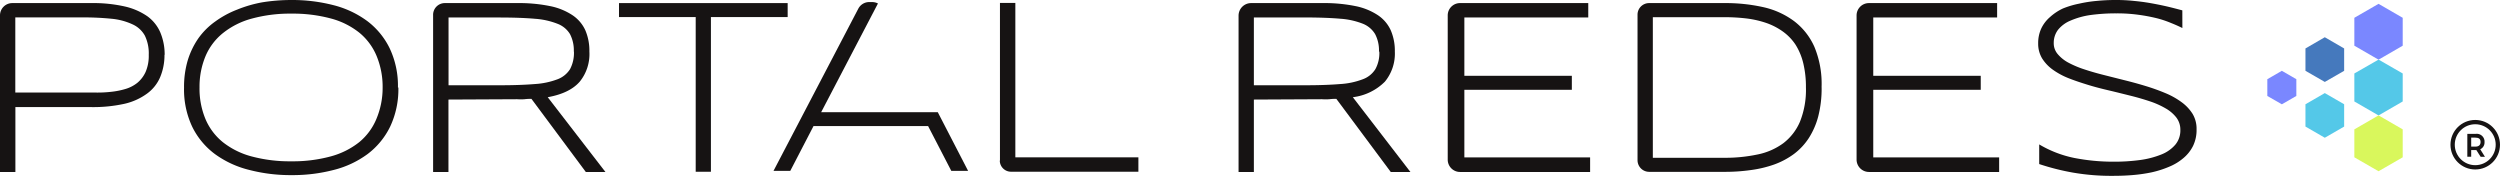 <svg xmlns="http://www.w3.org/2000/svg" viewBox="0 0 581.5 40.9"><defs><style>.cls-1{fill:none;stroke:#161313;stroke-miterlimit:10;}.cls-2{fill:#161313;}.cls-3{fill:#54c8e8;}.cls-4{fill:#7a87ff;}.cls-5{fill:#d9f75c;}.cls-6{fill:#4579bd;}</style></defs><title>Logo Horizontal Negro Color</title><g id="Capa_2" data-name="Capa 2"><g id="Capa_1-2" data-name="Capa 1"><g id="Capa_2-2" data-name="Capa 2"><g id="Capa_1-2-2" data-name="Capa 1-2"><circle class="cls-1" cx="575.74" cy="33.66" r="5.26"/><path class="cls-2" d="M577,36.47l-1-1.56h-1.2v1.55h-.9V31.13h2a1.82,1.82,0,0,1,2,1.63,2.44,2.44,0,0,1,0,.27,1.73,1.73,0,0,1-1,1.69l1.1,1.75ZM575.8,32h-1V34.1h1c.78,0,1.18-.4,1.18-1.07s-.36-1-1.14-1Z"/><g id="Capa_2-2-2" data-name="Capa 2-2"><g id="Capa_1-2-2-2" data-name="Capa 1-2-2"><path class="cls-2" d="M320.75,12a8.12,8.12,0,0,0-.9-4.07A5.85,5.85,0,0,0,317,5.52a17.51,17.51,0,0,0-5.2-1.16c-2.16-.19-4.82-.29-8-.3H291.65V19.83h12.07c3.14,0,5.8-.1,8-.28A17.66,17.66,0,0,0,317,18.43a5.76,5.76,0,0,0,2.92-2.36,7.72,7.72,0,0,0,.91-4.08M291.65,23.16V40h-3.56V3.66A2.92,2.92,0,0,1,291,.72h16.6a36.09,36.09,0,0,1,7.69.7,14.67,14.67,0,0,1,5.2,2.11,8.4,8.4,0,0,1,3,3.52,12,12,0,0,1,.95,4.94,10.29,10.29,0,0,1-2.31,7,12.7,12.7,0,0,1-7.46,3.62L328.06,40h-4.57L310.84,23a11.13,11.13,0,0,0-1.63.08,12.34,12.34,0,0,1-1.72,0Z"/><path class="cls-2" d="M336.74,37.14V3.59A2.86,2.86,0,0,1,339.59.72h29.84V4.06H340.61V17.63h25v3.25h-25V36.61h29.25V40H339.61a2.87,2.87,0,0,1-2.87-2.81"/><path class="cls-2" d="M431.84,37.14V3.59A2.87,2.87,0,0,1,434.71.72h29.82V4.06H435.72V17.63h25v3.25h-25V36.61H465V40H434.72a2.89,2.89,0,0,1-2.88-2.81"/><path class="cls-2" d="M420.06,20.32a23.45,23.45,0,0,0-.63-5.66,14.45,14.45,0,0,0-1.79-4.27,11.7,11.7,0,0,0-2.87-3,15.11,15.11,0,0,0-3.79-2,22.88,22.88,0,0,0-4.61-1.08A42.39,42.39,0,0,0,401.09,4H384.45V36.7h16.64a35.9,35.9,0,0,0,7.67-.76,15.19,15.19,0,0,0,6-2.6,12.43,12.43,0,0,0,3.9-5,19.88,19.88,0,0,0,1.4-8m3.65,0a26.07,26.07,0,0,1-.78,6.7,17.6,17.6,0,0,1-2.21,5.09,14.55,14.55,0,0,1-3.47,3.7,18.18,18.18,0,0,1-4.54,2.42,26.68,26.68,0,0,1-5.43,1.3,42.18,42.18,0,0,1-6.15.42H383.59a2.71,2.71,0,0,1-2.7-2.71h0V3.45A2.69,2.69,0,0,1,383.54.72h17.54a40,40,0,0,1,9,.93,18.89,18.89,0,0,1,7.18,3.23,15.26,15.26,0,0,1,4.76,6,22.38,22.38,0,0,1,1.68,9.39"/><path class="cls-2" d="M507.62,6.52c-.75-.37-1.6-.76-2.61-1.16a23.69,23.69,0,0,0-3.3-1.11,40.23,40.23,0,0,0-4.22-.8,36.14,36.14,0,0,0-5.2-.34,43.61,43.61,0,0,0-6.15.4,18.17,18.17,0,0,0-4.58,1.3,7.32,7.32,0,0,0-2.86,2.12,5,5,0,0,0-1,3.06,3.86,3.86,0,0,0,.93,2.6,8.4,8.4,0,0,0,2.51,2,22.86,22.86,0,0,0,3.72,1.56c1.41.47,2.92.9,4.51,1.3l4.92,1.24q2.54.63,4.92,1.36a47.51,47.51,0,0,1,4.51,1.63,17.66,17.66,0,0,1,3.72,2.09A9.9,9.9,0,0,1,510,26.49a6.74,6.74,0,0,1,.92,3.56,8.48,8.48,0,0,1-.82,3.9,8.84,8.84,0,0,1-2.25,2.83,12.24,12.24,0,0,1-3.3,2,23.13,23.13,0,0,1-4.06,1.3,35.07,35.07,0,0,1-4.45.64c-1.53.13-3,.18-4.53.18a52.3,52.3,0,0,1-9.27-.74,55.32,55.32,0,0,1-7.92-2V33.59a26.05,26.05,0,0,0,8.21,3.16,47.15,47.15,0,0,0,9.1.86,44.75,44.75,0,0,0,6.23-.4,20.67,20.67,0,0,0,4.95-1.31A8.23,8.23,0,0,0,506,33.63a5.17,5.17,0,0,0,1.15-3.42,4.65,4.65,0,0,0-.93-2.87,8.46,8.46,0,0,0-2.51-2.14A19.52,19.52,0,0,0,500,23.55c-1.42-.47-2.92-.91-4.5-1.3s-3.22-.81-4.89-1.2-3.32-.81-4.91-1.3-3-.95-4.5-1.54a17,17,0,0,1-3.71-2A9.28,9.28,0,0,1,475,13.59a6.57,6.57,0,0,1-.92-3.51,8,8,0,0,1,.74-3.5,8.06,8.06,0,0,1,2-2.6,12.09,12.09,0,0,1,3-2A20.67,20.67,0,0,1,483.61.85a30.3,30.3,0,0,1,4.13-.64C489.17.07,490.57,0,492,0a38.93,38.93,0,0,1,4.32.21c1.36.13,2.67.3,3.9.52s2.51.47,3.72.75,2.43.6,3.67.93Z"/><path class="cls-2" d="M34.6,12.76a9.46,9.46,0,0,0-.92-4.5,6.17,6.17,0,0,0-2.86-2.6,14.83,14.83,0,0,0-4.89-1.3,65.46,65.46,0,0,0-7-.31H3.56V21.53H22.27a27.73,27.73,0,0,0,3.53-.17,18,18,0,0,0,3.33-.65,8.07,8.07,0,0,0,2.81-1.44,7.07,7.07,0,0,0,1.93-2.54,9.45,9.45,0,0,0,.73-4m3.66,0a13.26,13.26,0,0,1-1,5.2,9.16,9.16,0,0,1-3,3.8A14.22,14.22,0,0,1,29,24.13a33.62,33.62,0,0,1-7.81.78H3.58V40H0V3.58A2.86,2.86,0,0,1,2.86.72H21.18A33.17,33.17,0,0,1,29,1.5a15.11,15.11,0,0,1,5.3,2.3,9.07,9.07,0,0,1,3,3.77,13.28,13.28,0,0,1,1,5.21"/><path class="cls-2" d="M89,20.36A18.76,18.76,0,0,0,87.59,13a13.86,13.86,0,0,0-4-5.39A18,18,0,0,0,77,4.31a34,34,0,0,0-9.19-1.14,33.78,33.78,0,0,0-9.22,1.15,18.37,18.37,0,0,0-6.66,3.32A13.76,13.76,0,0,0,47.83,13a18.4,18.4,0,0,0-1.42,7.32,18.4,18.4,0,0,0,1.38,7.37,13.83,13.83,0,0,0,4.06,5.39,18.33,18.33,0,0,0,6.66,3.3,34.17,34.17,0,0,0,9.22,1.14,33.56,33.56,0,0,0,9.19-1.14,18.31,18.31,0,0,0,6.62-3.3,13.86,13.86,0,0,0,4-5.39A18.63,18.63,0,0,0,89,20.36m3.66,0a20.31,20.31,0,0,1-1.92,9.11,17.62,17.62,0,0,1-5.25,6.37,22.42,22.42,0,0,1-7.88,3.69,37.62,37.62,0,0,1-9.79,1.2A37.94,37.94,0,0,1,58,39.53a22.79,22.79,0,0,1-8-3.69,17.44,17.44,0,0,1-5.28-6.34,20.26,20.26,0,0,1-1.91-9.1,21.68,21.68,0,0,1,.87-6.4,18.47,18.47,0,0,1,2.49-5.13A16.66,16.66,0,0,1,50.07,5a22.15,22.15,0,0,1,5.06-2.75A29.17,29.17,0,0,1,61.06.53,43.06,43.06,0,0,1,67.77,0a38.49,38.49,0,0,1,9.79,1.2,22.47,22.47,0,0,1,7.88,3.71,17.54,17.54,0,0,1,5.2,6.33,20.34,20.34,0,0,1,1.92,9.11"/><path class="cls-2" d="M133.47,12a8.22,8.22,0,0,0-.89-4.07,5.77,5.77,0,0,0-2.91-2.4,17.58,17.58,0,0,0-5.21-1.16c-2.15-.19-4.81-.29-8-.3H104.33V19.83h12.06c3.14,0,5.8-.1,8-.28a17.85,17.85,0,0,0,5.31-1.12,5.86,5.86,0,0,0,2.9-2.36,8.13,8.13,0,0,0,.9-4.08M104.31,23.16V40h-3.57V3.53A2.73,2.73,0,0,1,103.39.72h16.89a35.91,35.91,0,0,1,7.67.7,14.67,14.67,0,0,1,5.2,2.11,8.4,8.4,0,0,1,3,3.52,12,12,0,0,1,.94,4.94,10.19,10.19,0,0,1-2.24,7c-1.53,1.77-4,3-7.45,3.62L140.82,40h-4.56L123.62,23a11.13,11.13,0,0,0-1.63.08,12.2,12.2,0,0,1-1.71,0Z"/><polygon class="cls-2" points="165.36 3.97 165.36 39.95 161.82 39.95 161.82 3.97 143.98 3.97 143.98 0.72 183.21 0.72 183.21 3.97 165.36 3.97"/><path class="cls-2" d="M232.59,37.37V.69h3.58v35.9h28.62v3.35h-29.7a2.61,2.61,0,0,1-2.54-2.6"/><path class="cls-2" d="M218.13,26.1H191L204.21.81a3,3,0,0,0-1.3-.33h-.75A2.87,2.87,0,0,0,199.65,2L179.92,39.74h3.9l5.4-10.41h26.66l5.39,10.41h3.91Z"/><polygon class="cls-3" points="545.25 29.44 545.25 24.25 540.75 21.65 536.25 24.25 536.25 29.44 540.75 32.04 545.25 29.44"/><polygon class="cls-4" points="534.13 22.32 534.13 18.42 530.76 16.47 527.38 18.42 527.38 22.32 530.76 24.26 534.13 22.32"/><polygon class="cls-4" points="558.87 10.63 558.87 4.14 553.25 0.89 547.62 4.14 547.62 10.63 553.25 13.88 558.87 10.63"/><polygon class="cls-3" points="558.87 23.6 558.87 17.09 553.25 13.86 547.62 17.09 547.62 23.6 553.25 26.85 558.87 23.6"/><polygon class="cls-5" points="558.87 36.59 558.87 30.09 553.25 26.84 547.62 30.09 547.62 36.59 553.25 39.83 558.87 36.59"/><polygon class="cls-6" points="545.25 16.47 545.25 11.27 540.75 8.66 536.25 11.27 536.25 16.47 540.75 19.06 545.25 16.47"/></g></g></g></g></g></g></svg>